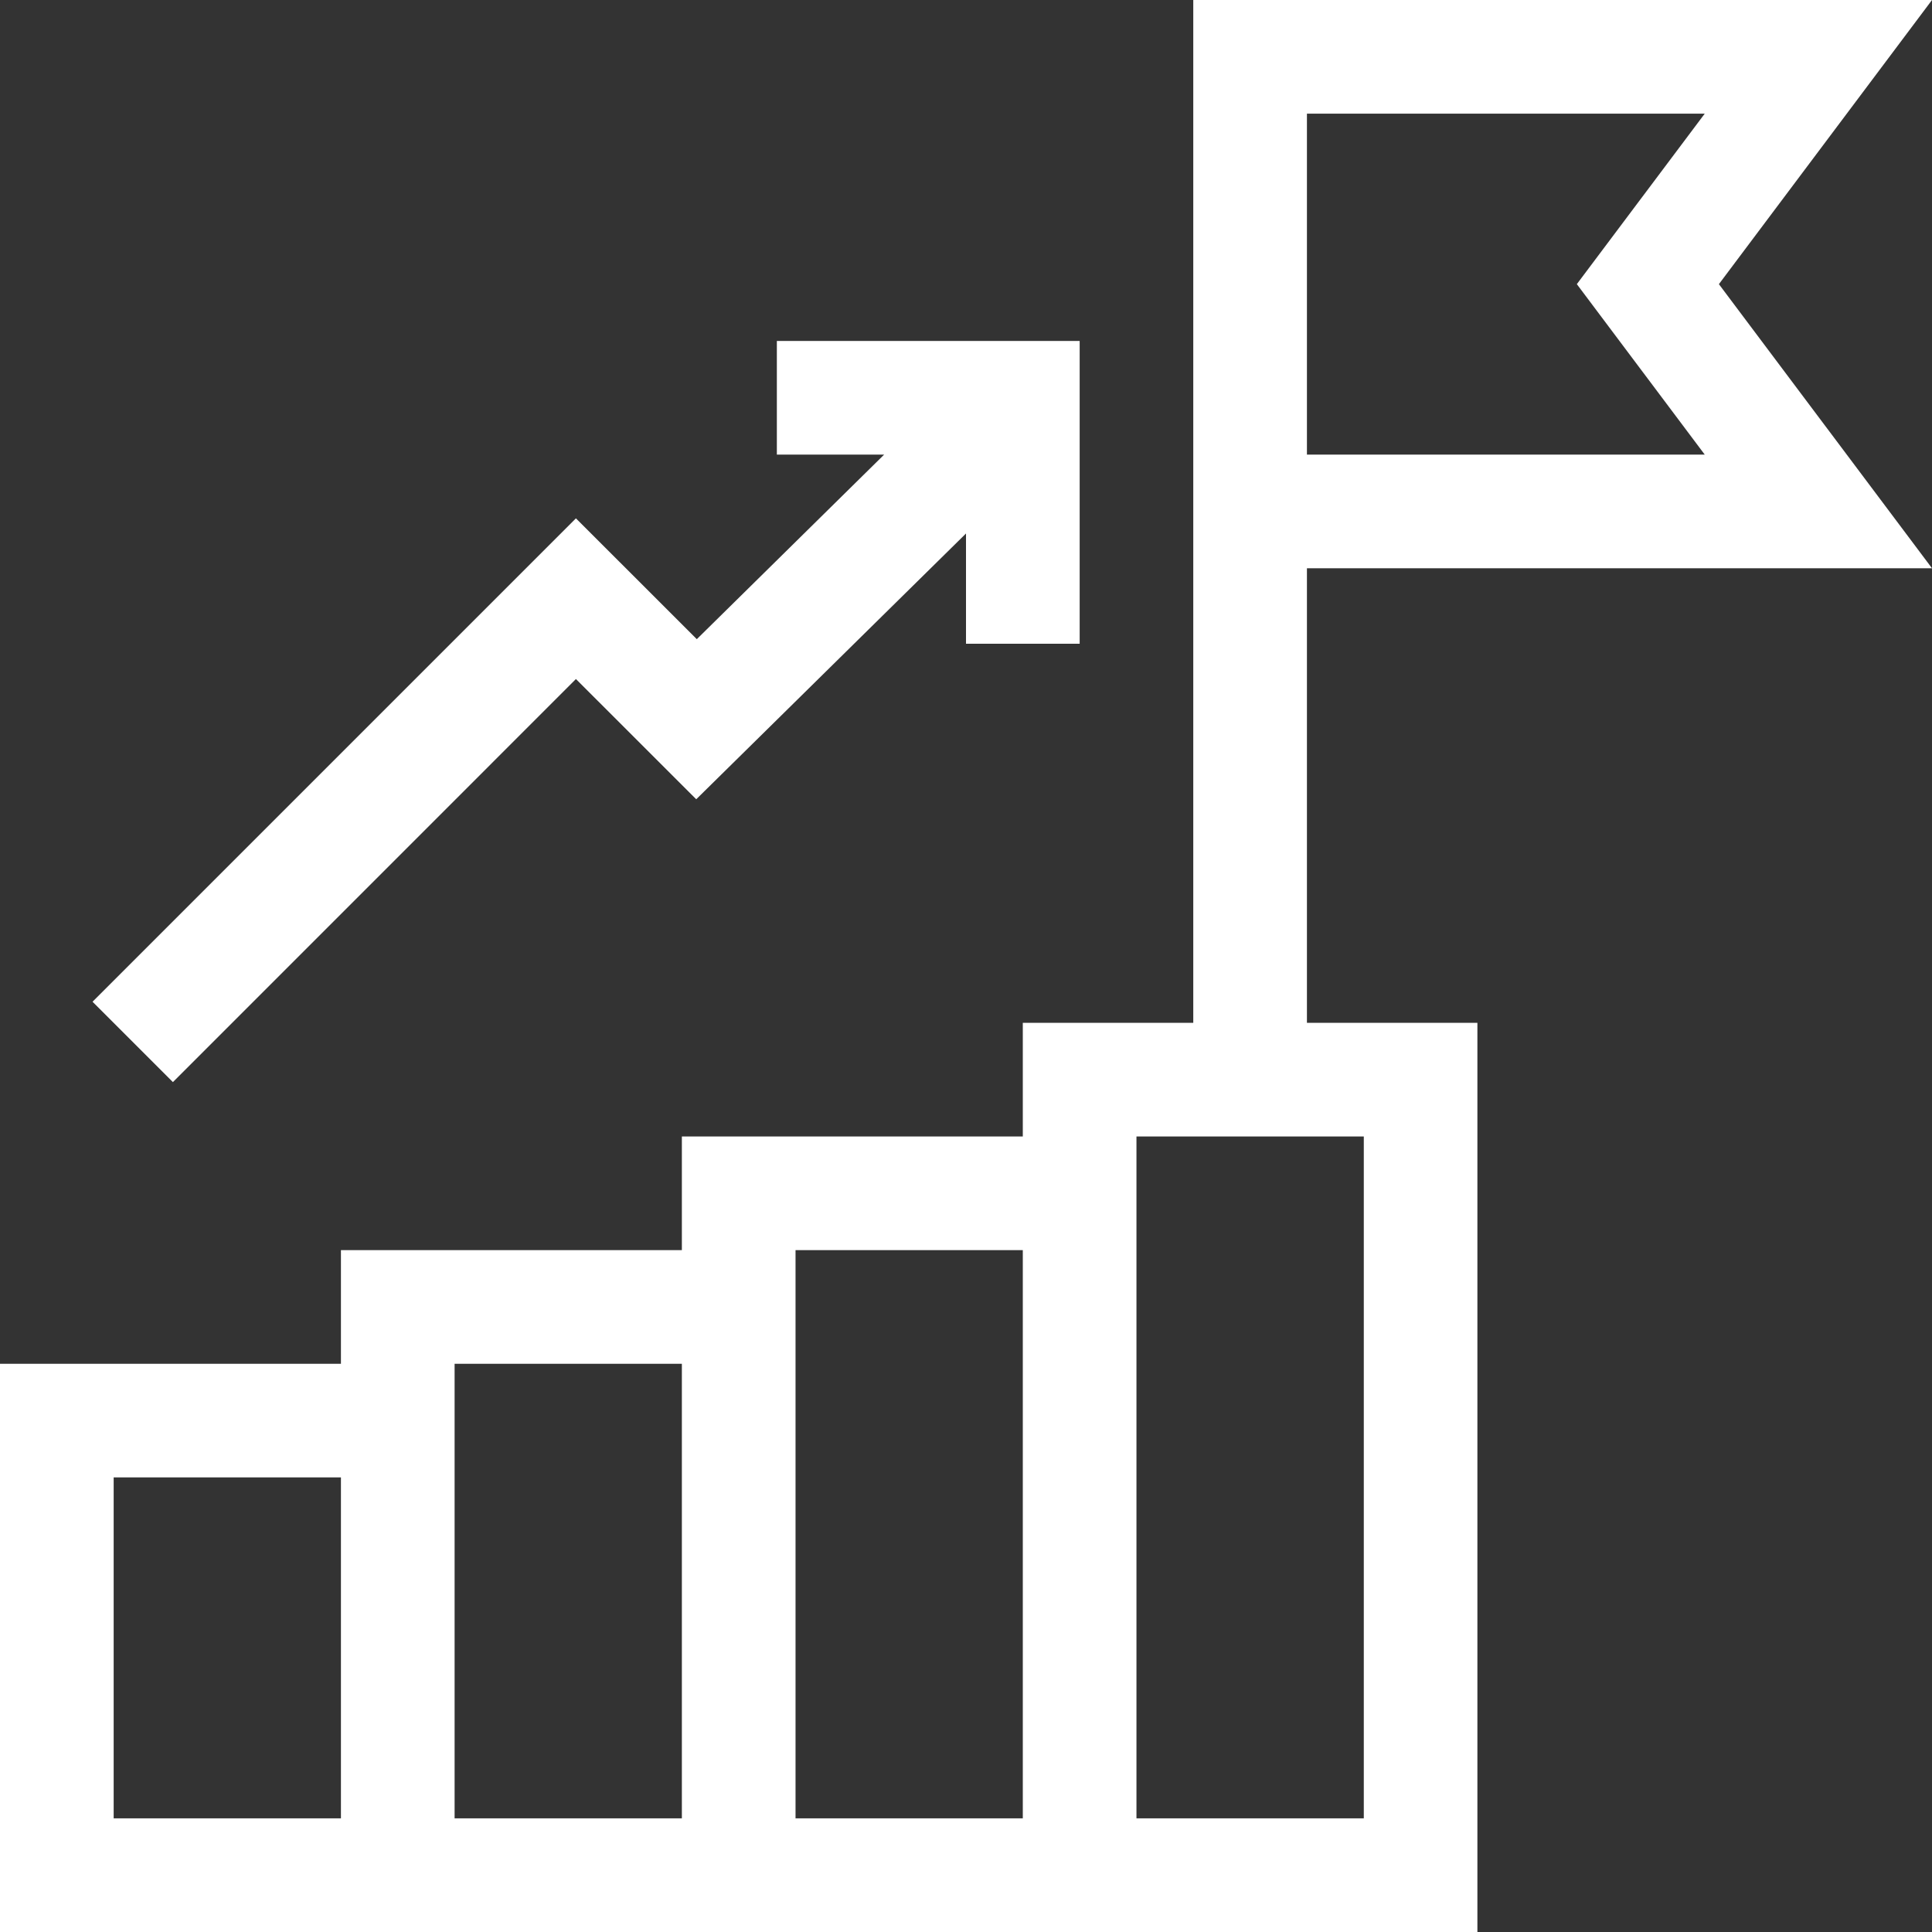 <svg width="30" height="30" viewBox="0 0 30 30" fill="none" xmlns="http://www.w3.org/2000/svg">
<rect x="0" y="0" width="30" height="30" fill="#333333" stroke="none"/>
<path d="M30 8.824L26.691 4.412L30 0H18.529V15.882H15.882V17.647H10.588V19.412H5.294V21.177H0V30H22.941V15.882H20.294V8.824H30ZM12.353 19.412H15.882V28.235H12.353C12.353 27.129 12.353 20.505 12.353 19.412ZM7.059 21.177H10.588V28.235H7.059C7.059 27.603 7.059 22.166 7.059 21.177ZM1.765 22.941H5.294V28.235H1.765V22.941ZM21.177 28.235H17.647C17.647 27.765 17.647 18.109 17.647 17.647H21.177V28.235ZM20.294 1.765H26.471L24.485 4.412L26.471 7.059H20.294V1.765Z" fill="white"/>
<path d="M8.943 10.544L10.811 12.411L15 8.284V9.996H16.765V5.294H12.063V7.059H13.729L10.82 9.925L8.943 8.049L1.437 15.555L2.685 16.803L8.943 10.544Z" fill="white"/>
</svg>

